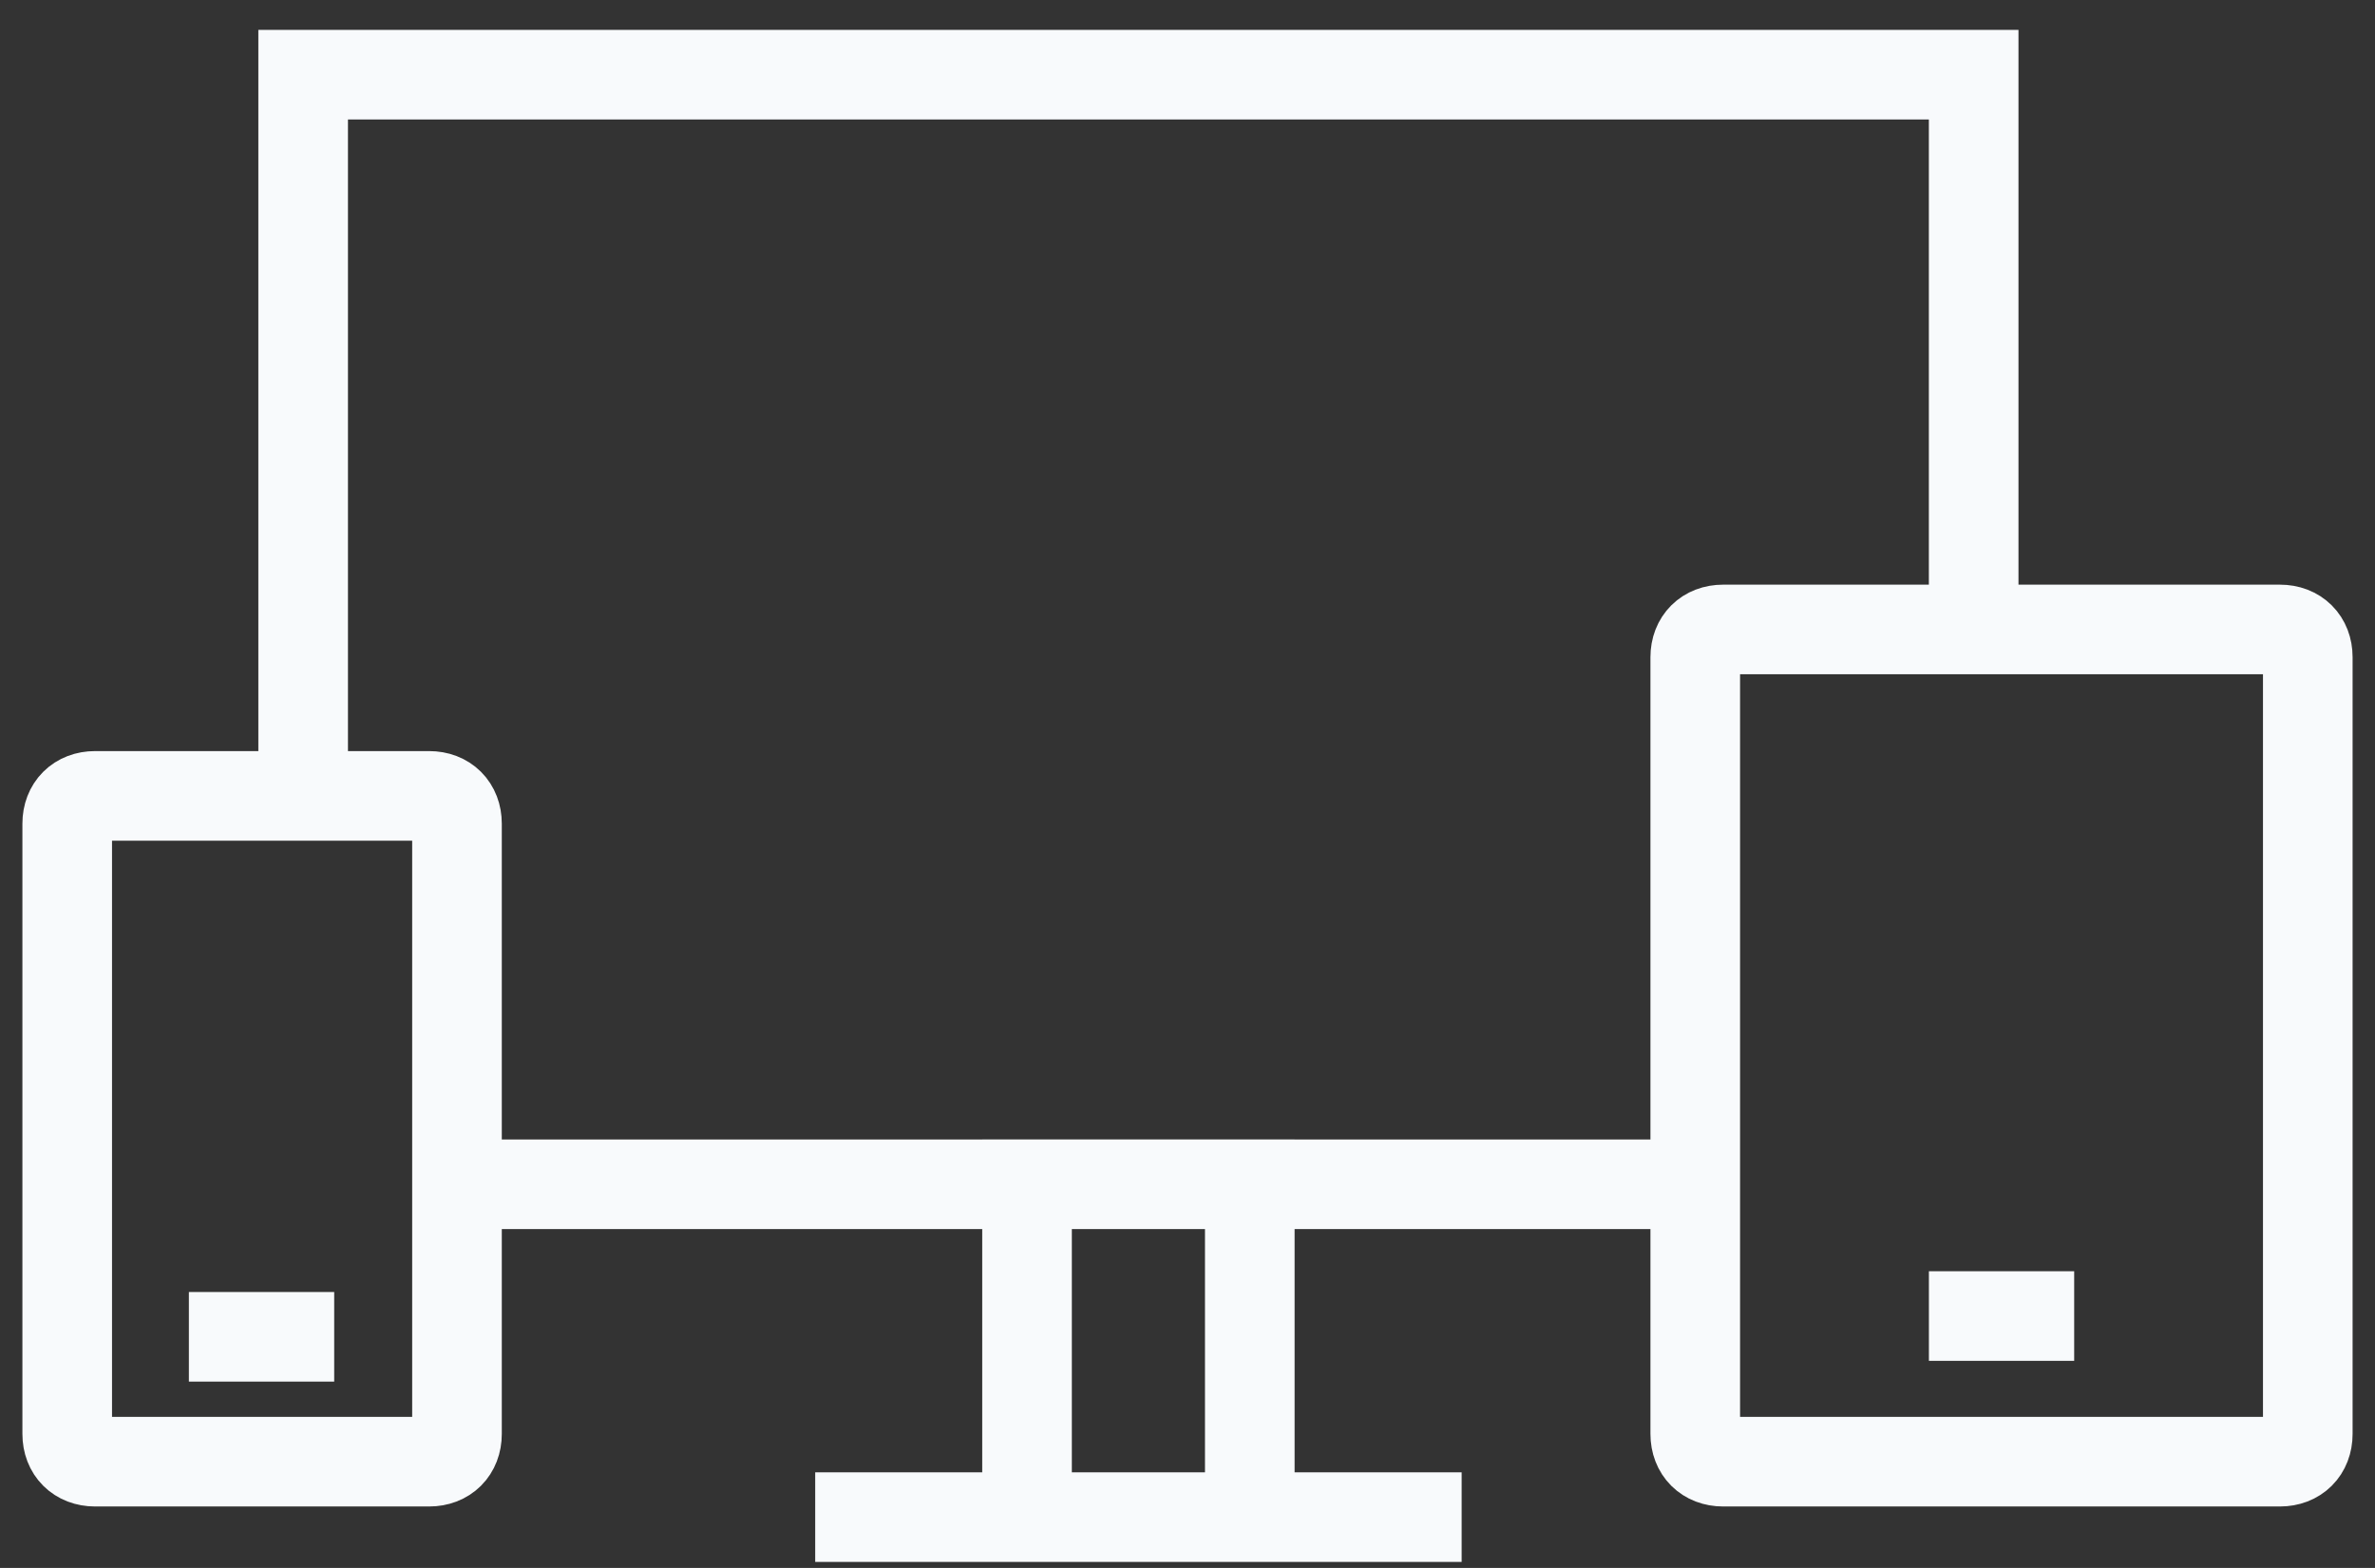 <?xml version="1.0" encoding="UTF-8"?> <svg xmlns="http://www.w3.org/2000/svg" width="53" height="35" viewBox="0 0 53 35" fill="none"><rect x="0" y="0" width="53" height="35" fill="#333333" stroke="none"/><path d="M43.762 1.667H6.765V17.534M44.044 1.667V13.909M37.786 26.436H10.556M19.192 33.866H31.618M5.215 29.841H6.458M44.045 29.377H45.287M22.919 26.435H27.89V33.866H22.919V26.435ZM50.879 32.628H38.453C38.08 32.628 37.831 32.38 37.831 32.008V14.67C37.831 14.299 38.08 14.051 38.453 14.051H50.879C51.252 14.051 51.5 14.299 51.5 14.67V32.008C51.5 32.38 51.252 32.628 50.879 32.628ZM9.577 32.628H2.121C1.749 32.628 1.5 32.38 1.5 32.008V18.386C1.5 18.014 1.749 17.766 2.121 17.766H9.577C9.95 17.766 10.198 18.014 10.198 18.386V32.008C10.198 32.38 9.95 32.628 9.577 32.628Z" stroke="#F8FAFC" stroke-width="2" stroke-linecap="square"></path></svg> 
